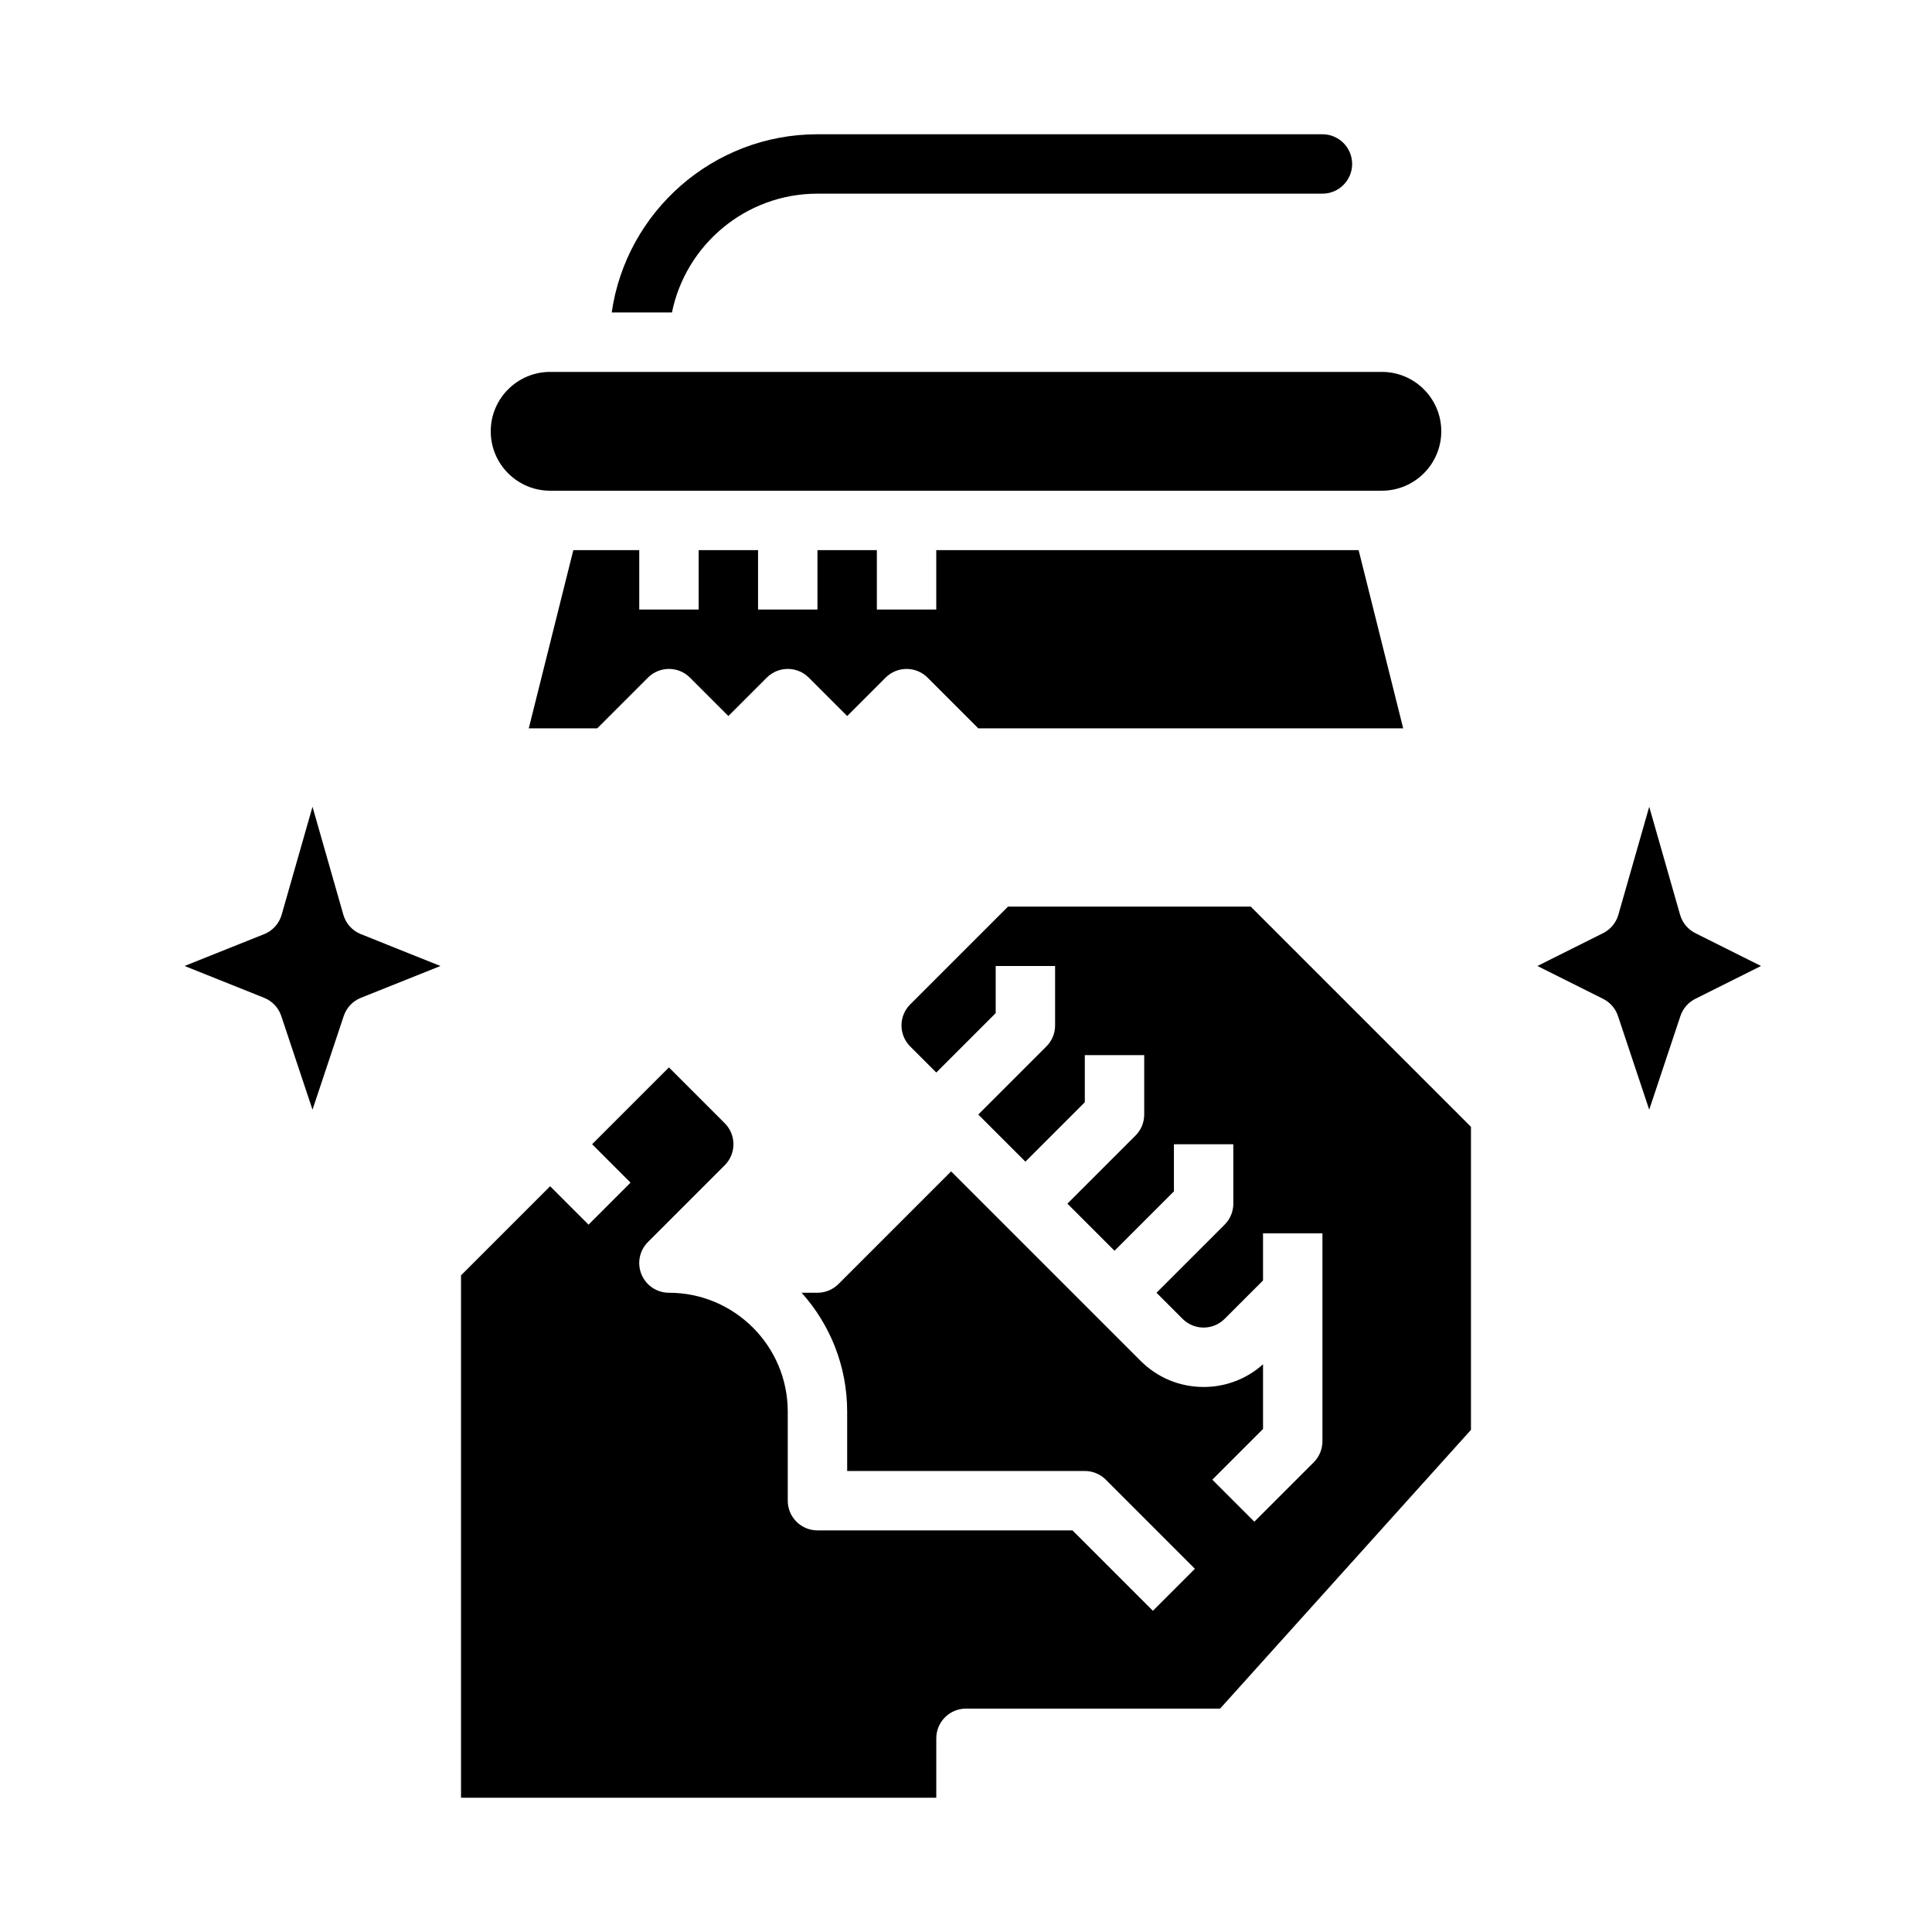 <?xml version="1.0" encoding="UTF-8"?>
<!-- Uploaded to: SVG Repo, www.svgrepo.com, Generator: SVG Repo Mixer Tools -->
<svg fill="#000000" width="800px" height="800px" version="1.1" viewBox="144 144 512 512" xmlns="http://www.w3.org/2000/svg">
 <g>
  <path d="m533.82 522.93-66.484 73.871h-67.34c-4.348 0-7.871 3.523-7.871 7.871v15.742h-125.95v-138.43l23.617-23.617 10.176 10.176 11.133-11.133-10.18-10.18 20.355-20.352 14.789 14.789c3.07 3.07 3.07 8.062 0 11.133l-20.355 20.355c-2.25 2.25-2.926 5.637-1.707 8.578 1.219 2.941 4.09 4.859 7.273 4.859 17.363 0 31.488 14.125 31.488 31.488v23.617c0 4.348 3.523 7.871 7.871 7.871h67.586l21.309 21.309 11.133-11.133-23.617-23.617c-1.469-1.473-3.473-2.301-5.559-2.301h-62.977v-15.742c0-12.09-4.57-23.125-12.066-31.488l4.191-0.004c2.09 0 4.09-0.828 5.566-2.305l29.859-29.859 50.215 50.215c4.457 4.461 10.391 6.918 16.699 6.918 5.867 0 11.41-2.125 15.742-6.012v17.145l-13.438 13.438 11.133 11.133 15.742-15.742c1.477-1.477 2.305-3.481 2.305-5.57v-55.102h-15.742v12.484l-10.18 10.18c-3.07 3.07-8.062 3.07-11.133 0l-6.914-6.922 18.051-18.051c1.473-1.473 2.305-3.477 2.305-5.562v-15.742h-15.742v12.484l-15.742 15.742-12.484-12.484 18.051-18.051c1.473-1.477 2.301-3.481 2.301-5.566v-15.742h-15.742v12.484l-15.742 15.742-12.488-12.484 18.051-18.051c1.477-1.477 2.305-3.477 2.305-5.566v-15.742h-15.742v12.484l-15.742 15.742-6.918-6.918c-3.07-3.07-3.07-8.062 0-11.133l25.922-25.922h64.328l58.363 58.363z"/>
  <path d="m403.26 337.02-13.438-13.438c-3.074-3.074-8.059-3.074-11.133 0l-10.176 10.176-10.176-10.18c-3.074-3.074-8.059-3.074-11.133 0l-10.18 10.18-10.176-10.18c-3.074-3.074-8.059-3.074-11.133 0l-13.441 13.441h-18.145l11.809-47.23 17.469-0.004v15.742h15.742v-15.742h15.742v15.742h15.742v-15.742h15.742v15.742h15.742v-15.742h111.93l11.809 47.23zm-42.621-157.44h133.82c4.34 0 7.871 3.531 7.871 7.871s-3.531 7.871-7.871 7.871h-133.82c-19.008 0-34.91 13.543-38.566 31.488h-15.965c3.832-26.668 26.82-47.23 54.531-47.23zm-70.848 62.977h220.42c8.68 0 15.742 7.062 15.742 15.742 0 8.68-7.062 15.742-15.742 15.742l-220.42 0.004c-8.68 0-15.742-7.062-15.742-15.742 0-8.684 7.062-15.746 15.742-15.746z"/>
  <path d="m239.64 408.43c-2.152 0.859-3.812 2.621-4.547 4.82l-8.277 24.828-8.277-24.828c-0.73-2.195-2.394-3.961-4.547-4.82l-21.082-8.434 21.086-8.434c2.262-0.902 3.977-2.805 4.644-5.144l8.176-28.617 8.176 28.613c0.668 2.344 2.383 4.242 4.644 5.144l21.09 8.438z"/>
  <path d="m593.28 408.7c-1.867 0.934-3.289 2.57-3.949 4.551l-8.273 24.828-8.277-24.828c-0.66-1.98-2.082-3.617-3.949-4.551l-17.402-8.703 17.406-8.703c1.973-0.988 3.441-2.758 4.047-4.879l8.176-28.613 8.176 28.613c0.605 2.121 2.074 3.891 4.047 4.879l17.406 8.703z"/>
 </g>
</svg>